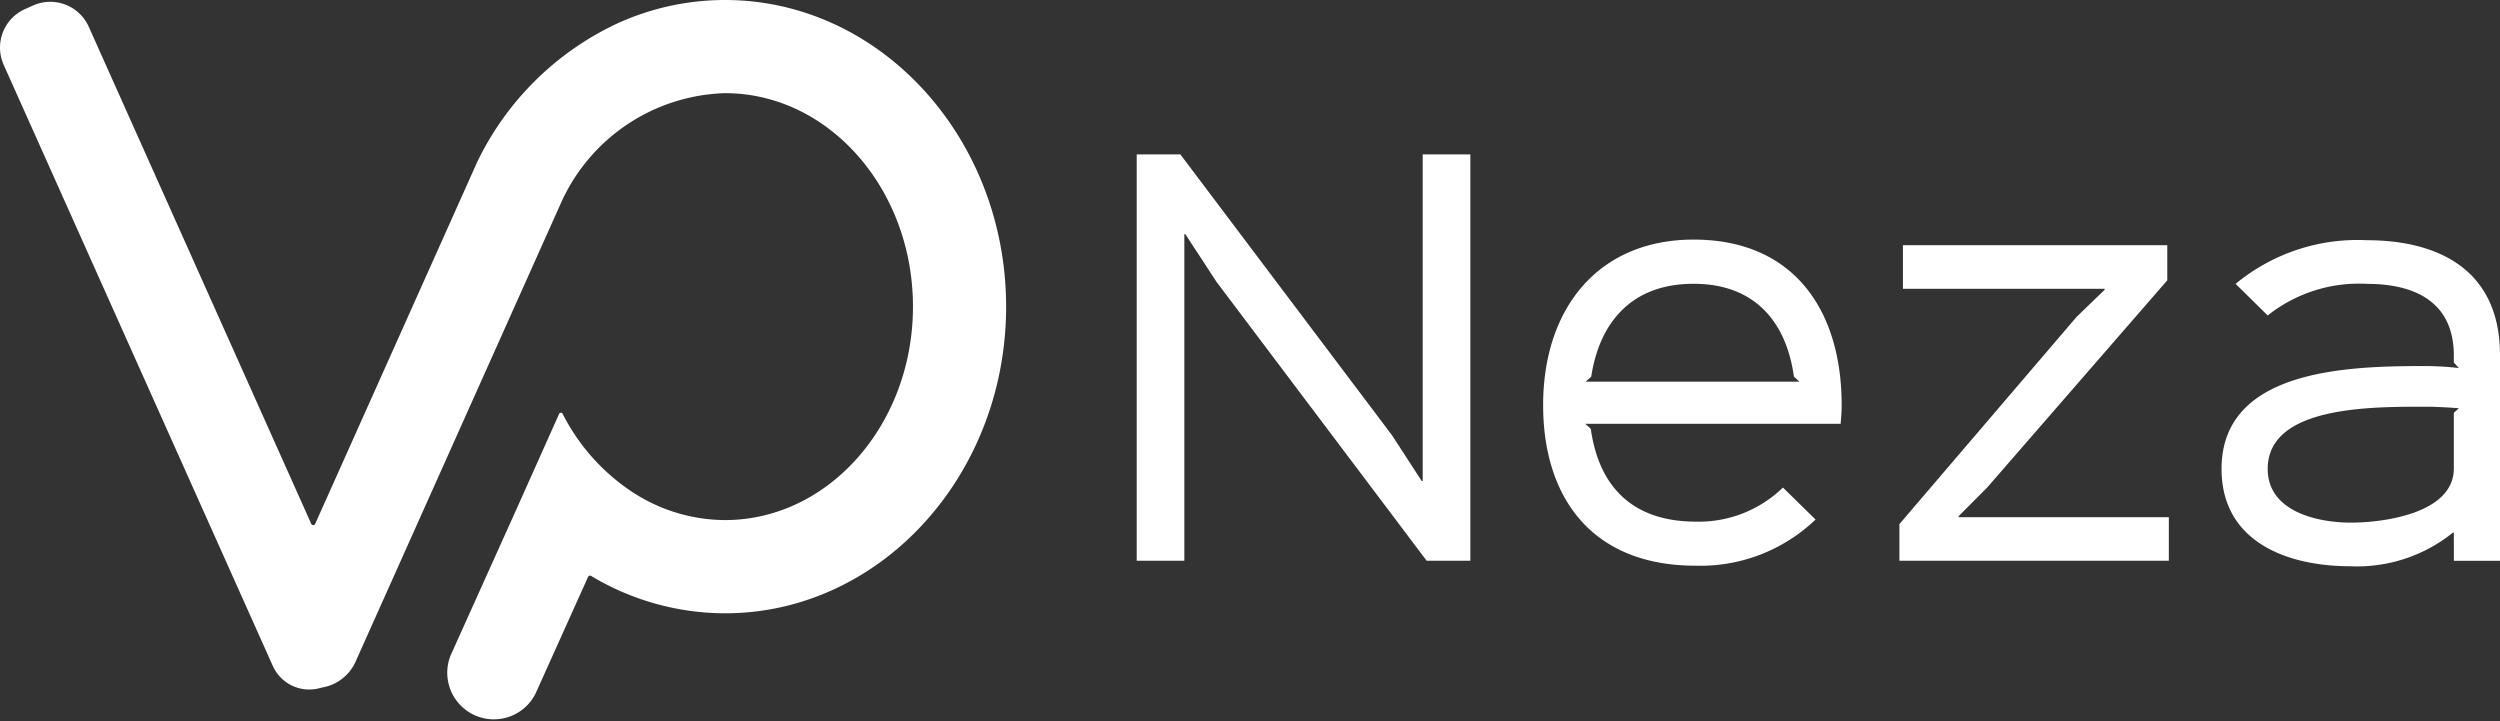<svg xmlns="http://www.w3.org/2000/svg" width="126.549" height="36.504" viewBox="0 0 126.549 36.504">
  <rect x="0" y="0" width="126.549" height="36.504" fill="#333333" stroke="none"/>
  <g id="Group_1315" data-name="Group 1315" transform="translate(0)">
    <path id="Path_842" data-name="Path 842" d="M36.7,1.155A13.142,13.142,0,0,0,31.26,2.337a14.85,14.85,0,0,0-7.12,7.055l-.424.949-7.76,17.33a.108.108,0,0,1-.2,0L4.49,2.5A2.135,2.135,0,0,0,1.678,1.431l-.42.188A2.136,2.136,0,0,0,.185,4.432l13.63,30.441a2.021,2.021,0,0,0,2.45,1.091,2.268,2.268,0,0,0,1.149-.529,2.222,2.222,0,0,0,.579-.77l.277-.62,5.211-11.638L28.052,12.2l.378-.844A9.4,9.4,0,0,1,36.7,5.871c5.247,0,9.515,4.847,9.515,10.805S41.949,27.481,36.7,27.481A8.617,8.617,0,0,1,31.774,25.9a10.346,10.346,0,0,1-3.286-3.785.1.1,0,0,0-.189,0l-2.19,4.893-3.3,7.327a2.359,2.359,0,0,0,4.3,1.931l2.661-5.912a.106.106,0,0,1,.15-.047A13.2,13.2,0,0,0,36.7,32.2c7.847,0,14.23-6.961,14.23-15.519S44.549,1.155,36.7,1.155" transform="translate(-0.001 -1.155)" fill="#fff"/>
    <g id="Group_852" data-name="Group 852" transform="translate(57.539 7.814)">
      <path id="Path_833" data-name="Path 833" d="M69.145,20.571H66.934L56.294,6.451,54.718,4.038h-.05V20.571H52.256V0h2.209L65.182,14.222l1.5,2.311h.051V0h2.413Z" transform="translate(-52.256 0)" fill="#fff"/>
      <path id="Path_834" data-name="Path 834" d="M85.585,13.155H72.659l.279.253c.407,2.9,2.082,4.7,5.333,4.7a6.12,6.12,0,0,0,4.394-1.726L84.316,18a8.42,8.42,0,0,1-6.071,2.337c-5.281,0-7.719-3.48-7.719-8.127,0-4.9,2.793-8.38,7.618-8.38,5.054,0,7.493,3.555,7.493,8.38,0,.381-.026.609-.052.94M83.5,11.021l-.279-.254c-.382-2.742-1.955-4.7-5.08-4.7-3.2,0-4.775,2.03-5.18,4.7l-.279.254Z" transform="translate(-49.952 0.484)" fill="#fff"/>
      <path id="Path_835" data-name="Path 835" d="M100.178,20.056H86.541V18.2L95.506,7.714l1.421-1.372V6.291H86.719V4.082H100.1V5.86l-9.118,10.49L89.538,17.8v.051h10.641Z" transform="translate(-47.932 0.515)" fill="#fff"/>
      <path id="Path_836" data-name="Path 836" d="M115.116,20.085H112.78V18.663h-.051a7.733,7.733,0,0,1-5.181,1.7c-3.224,0-6.527-1.244-6.527-4.927,0-5.028,6.35-5.207,10.235-5.207a15.679,15.679,0,0,1,1.778.1l-.255-.279V9.7c0-2.743-2.007-3.632-4.393-3.632a7.423,7.423,0,0,0-5.029,1.6l-1.625-1.6a9.685,9.685,0,0,1,6.654-2.209c3.4,0,6.73,1.346,6.73,5.815Zm-2.082-7.721c-.305-.025-1.117-.077-1.625-.077-2.795,0-8.052-.051-8.052,3.15,0,2.133,2.464,2.717,4.216,2.717,1.626,0,5.206-.457,5.206-2.743V12.593Z" transform="translate(-46.106 0.487)" fill="#fff"/>
    </g>
  </g>
</svg>
